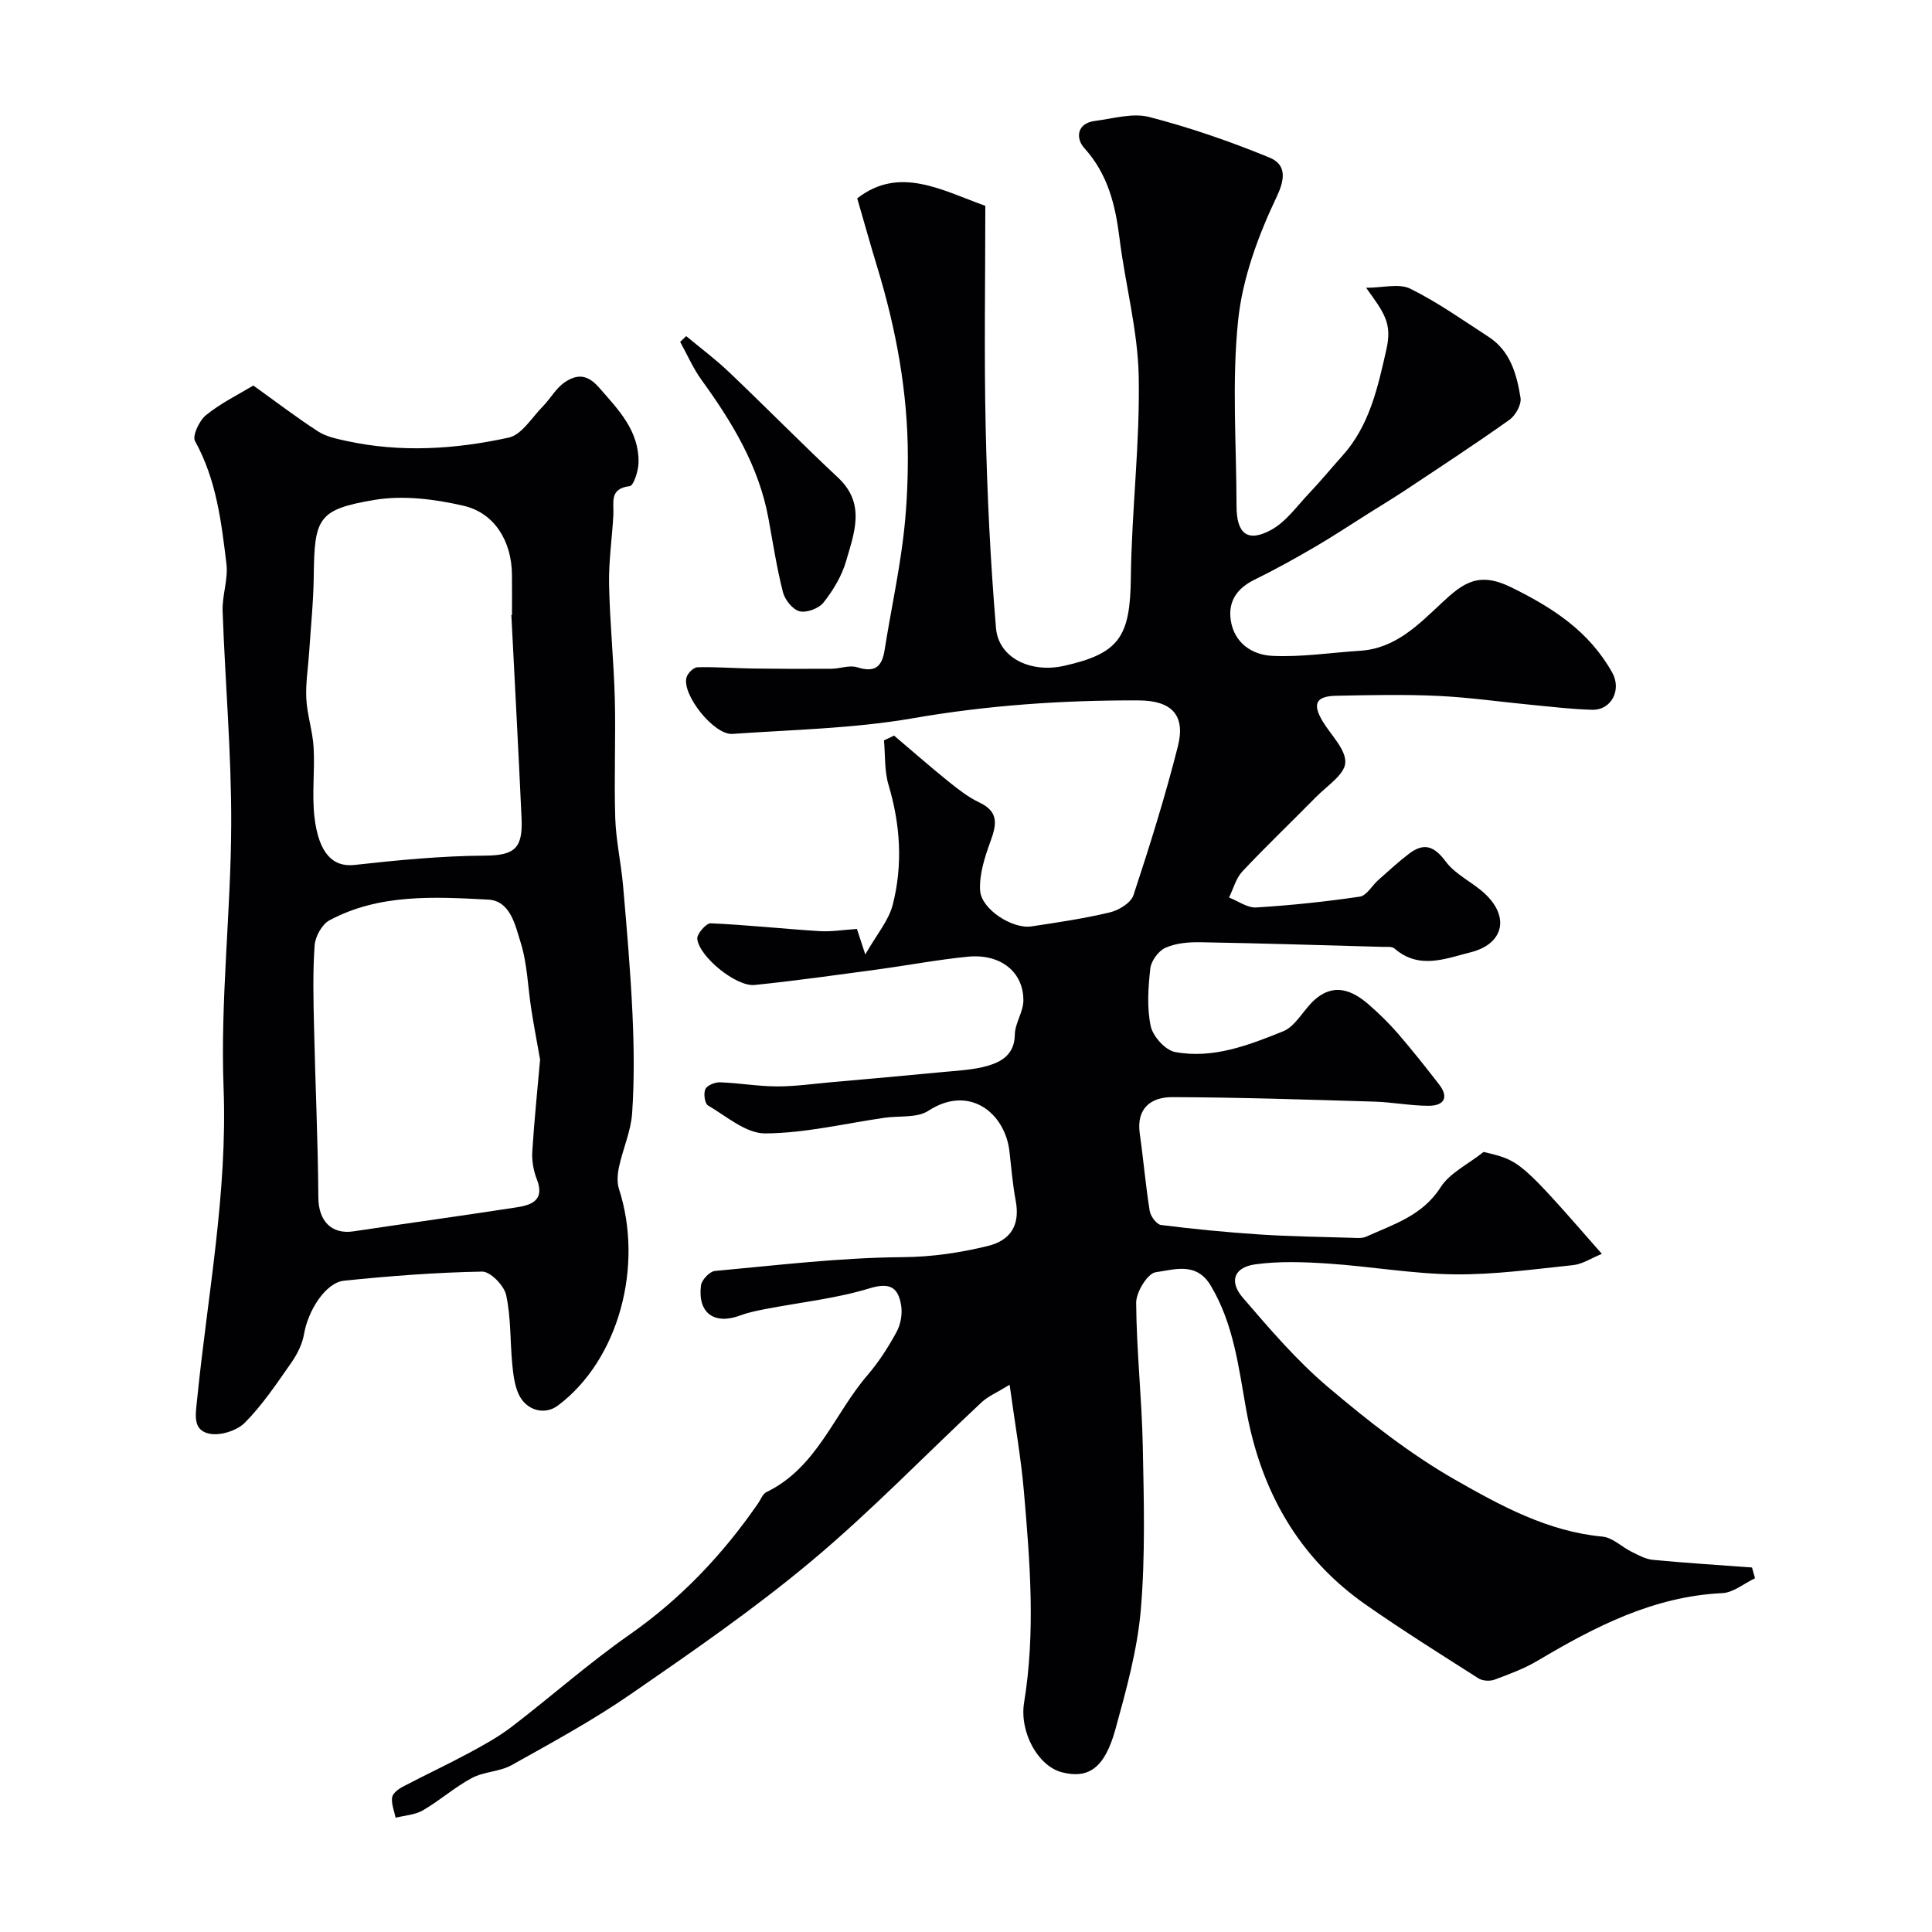 <svg enable-background="new 0 0 400 400" viewBox="0 0 400 400" xmlns="http://www.w3.org/2000/svg"><g fill="#010103"><path d="m209.03 286.7c-2.7 1.66-4.47 2.39-5.78 3.61-11.75 10.97-22.94 22.6-35.24 32.89-11.88 9.94-24.71 18.79-37.48 27.6-7.84 5.41-16.27 9.99-24.6 14.65-2.47 1.38-5.73 1.33-8.24 2.67-3.55 1.9-6.63 4.66-10.13 6.69-1.63.95-3.75 1.05-5.65 1.53-.29-1.4-.91-2.85-.73-4.19.11-.85 1.31-1.76 2.23-2.24 4.46-2.35 9.05-4.48 13.49-6.87 3.09-1.66 6.21-3.37 8.99-5.49 8.2-6.27 15.94-13.16 24.39-19.07 10.66-7.45 19.35-16.61 26.67-27.22.55-.8.95-1.95 1.72-2.33 10.49-5.07 13.99-16.16 20.96-24.25 2.32-2.7 4.28-5.77 5.99-8.91.85-1.55 1.23-3.7.96-5.44-.58-3.65-2.17-4.93-6.53-3.6-6.97 2.13-14.36 2.9-21.56 4.29-1.74.34-3.51.69-5.17 1.31-5.41 2.04-8.91-.45-8.19-6.19.14-1.14 1.79-2.9 2.88-3 12.95-1.19 25.92-2.76 38.89-2.86 6.1-.05 11.8-.9 17.57-2.3 4.89-1.19 6.75-4.44 5.82-9.4-.64-3.37-.9-6.82-1.3-10.24-.92-7.9-8.3-13.89-16.79-8.36-2.34 1.52-6 1-9.05 1.44-8.25 1.19-16.49 3.2-24.74 3.24-3.96.02-8-3.55-11.83-5.79-.67-.39-.96-2.49-.54-3.38.38-.8 2-1.45 3.04-1.41 3.94.14 7.86.84 11.79.85 3.78.01 7.57-.55 11.35-.88 7.53-.67 15.06-1.33 22.58-2.06 3.26-.32 6.6-.44 9.71-1.33 2.96-.86 5.55-2.45 5.6-6.46.03-2.34 1.74-4.67 1.77-7.01.06-5.94-4.72-9.77-11.45-9.12-6.34.62-12.62 1.82-18.93 2.67-8.42 1.13-16.84 2.33-25.29 3.19-3.77.38-11.43-5.81-11.85-9.55-.11-1.01 1.85-3.26 2.78-3.22 7.52.33 15.02 1.15 22.54 1.62 2.4.15 4.84-.26 7.74-.45.3.93.73 2.22 1.73 5.28 2.35-4.13 4.85-7.01 5.69-10.32 2.1-8.24 1.58-16.55-.88-24.79-.87-2.91-.66-6.13-.94-9.21.7-.33 1.4-.66 2.09-.99 3.73 3.16 7.41 6.39 11.21 9.46 2.03 1.63 4.13 3.29 6.46 4.39 4.14 1.96 3.52 4.67 2.25 8.15-1.16 3.21-2.3 6.73-2.11 10.04.23 3.93 6.71 8.05 10.63 7.46 5.45-.82 10.92-1.63 16.27-2.91 1.84-.44 4.33-1.97 4.85-3.55 3.36-10.17 6.56-20.41 9.19-30.79 1.65-6.53-1.3-9.52-8.17-9.54-15.67-.05-31.19 1-46.71 3.7-12.27 2.13-24.87 2.36-37.34 3.24-3.81.27-10.53-8.17-9.5-11.72.25-.87 1.47-2.06 2.26-2.08 3.8-.1 7.61.2 11.42.26 5.43.07 10.85.09 16.28.05 1.8-.01 3.76-.81 5.36-.31 3.61 1.13 5.13 0 5.69-3.57 1.19-7.56 2.81-15.05 3.78-22.64.74-5.72 1.03-11.53 1.03-17.29 0-13.51-2.46-26.66-6.4-39.56-1.37-4.47-2.61-8.97-4.08-14.02 8.69-6.78 17.42-1.73 26.52 1.55 0 15.28-.27 30.77.08 46.24.31 13.74.98 27.48 2.13 41.17.52 6.18 7.15 9.37 14.07 7.83 11.52-2.57 13.71-6.07 13.85-18.25.16-13.89 1.9-27.78 1.63-41.64-.18-9.55-2.78-19.04-3.97-28.59-.86-6.93-2.4-13.32-7.32-18.75-1.74-1.92-1.63-5.11 2.26-5.6 3.73-.47 7.76-1.7 11.2-.81 8.46 2.19 16.79 5.07 24.87 8.39 3.16 1.3 3.56 3.84 1.56 8.05-3.83 8.05-7.11 16.89-8.02 25.67-1.32 12.7-.35 25.63-.33 38.46.01 5.69 2.26 7.56 7.1 4.96 3.1-1.67 5.38-4.93 7.9-7.59 2.38-2.51 4.58-5.19 6.89-7.76 5.65-6.28 7.35-14.15 9.14-22.06 1.23-5.46-.47-7.57-4.2-12.76 3.48 0 6.83-.95 9.14.19 5.67 2.8 10.89 6.52 16.22 9.97 4.53 2.94 5.83 7.79 6.61 12.63.22 1.39-1.03 3.64-2.29 4.54-7.02 4.99-14.24 9.71-21.41 14.48-2.55 1.69-5.17 3.27-7.76 4.9-3.72 2.34-7.39 4.78-11.19 6.99-4.06 2.37-8.18 4.66-12.39 6.72-3.6 1.76-5.53 4.43-4.96 8.37.7 4.79 4.46 7.22 8.61 7.42 6.04.29 12.14-.67 18.21-1.06 7.32-.47 12.11-5.46 16.94-9.97 4.35-4.05 7.55-6.48 14.28-3.18 8.71 4.28 16.16 9.13 20.95 17.68 1.97 3.53-.14 7.79-4.16 7.69-4.1-.1-8.19-.6-12.29-.99-6.53-.62-13.04-1.57-19.58-1.88-7.01-.33-14.06-.17-21.08-.03-4.26.08-5.01 1.66-2.86 5.27 1.71 2.87 4.84 5.81 4.7 8.58-.13 2.47-3.81 4.82-6.05 7.1-5.07 5.16-10.31 10.15-15.26 15.42-1.33 1.42-1.86 3.58-2.76 5.4 1.88.73 3.8 2.17 5.62 2.06 7.17-.44 14.34-1.19 21.45-2.24 1.42-.21 2.53-2.29 3.84-3.45 2.09-1.85 4.14-3.75 6.36-5.44 3.08-2.33 5.19-1.62 7.6 1.63 2.06 2.78 5.7 4.33 8.27 6.81 5.03 4.85 3.56 10.29-3.11 11.97-5.31 1.34-10.7 3.63-15.79-.79-.52-.45-1.6-.31-2.42-.33-12.6-.35-25.2-.74-37.8-.96-2.41-.04-5.04.19-7.19 1.15-1.44.64-2.95 2.7-3.13 4.28-.44 3.95-.73 8.11.08 11.93.45 2.12 3.01 4.97 5.02 5.36 7.85 1.49 15.27-1.41 22.38-4.27 2.61-1.05 4.2-4.43 6.49-6.49 4.01-3.6 7.82-2.06 11.29.97 2.13 1.86 4.17 3.86 6.02 5.99 2.94 3.41 5.75 6.95 8.51 10.52 2.14 2.77.91 4.42-2.15 4.42-3.76 0-7.52-.75-11.29-.86-13.93-.42-27.86-.88-41.79-.93-4.41-.01-7.5 2.29-6.74 7.59.76 5.31 1.2 10.66 2.05 15.95.18 1.12 1.43 2.82 2.35 2.93 6.82.86 13.66 1.52 20.52 1.97 6.29.41 12.61.49 18.91.68 1.02.03 2.17.16 3.04-.23 5.67-2.56 11.67-4.35 15.42-10.24 1.87-2.94 5.6-4.69 8.89-7.3 7.56 1.77 7.56 1.77 24.49 21.1-2.2.89-4.02 2.13-5.95 2.33-8.18.86-16.4 2-24.59 1.91-8.67-.1-17.32-1.64-26-2.22-5.06-.34-10.24-.54-15.23.15-4.4.62-5.47 3.53-2.57 6.9 5.55 6.45 11.15 13.01 17.61 18.48 8.3 7.03 17 13.88 26.41 19.25 9.4 5.36 19.15 10.69 30.45 11.74 2.1.19 4 2.15 6.06 3.16 1.4.69 2.88 1.51 4.38 1.65 6.82.65 13.67 1.08 20.51 1.58.21.74.42 1.49.63 2.23-2.26 1.07-4.48 2.97-6.78 3.08-14.26.68-26.35 6.94-38.23 13.99-2.78 1.65-5.89 2.8-8.94 3.93-.96.35-2.46.26-3.3-.27-7.8-4.97-15.65-9.89-23.23-15.18-14.14-9.85-21.88-23.76-24.88-40.52-1.57-8.78-2.59-17.67-7.33-25.62-3-5.02-7.61-3.27-11.39-2.77-1.67.22-4.06 4.11-4.05 6.32.07 9.89 1.17 19.77 1.37 29.67.23 11.27.54 22.6-.4 33.81-.71 8.35-3.01 16.64-5.25 24.78-2.22 8.08-5.57 10.37-11.1 8.95-4.96-1.28-8.82-8.33-7.82-14.45 2.38-14.56 1.22-29.12-.04-43.66-.58-6.84-1.79-13.6-2.96-22.12z"/><path d="m52.45 79.82c4.88 3.5 9.04 6.68 13.42 9.51 1.67 1.08 3.84 1.52 5.84 1.96 11.25 2.46 22.54 1.73 33.62-.69 2.69-.59 4.77-4.14 7.03-6.43 1.59-1.62 2.74-3.79 4.56-5.02 2.36-1.59 4.55-1.84 7.07 1.05 4.07 4.65 8.34 8.96 8.21 15.6-.03 1.7-1.01 4.75-1.82 4.85-4.3.5-3.25 3.42-3.39 5.98-.26 4.77-.98 9.54-.89 14.3.15 7.92.98 15.82 1.19 23.74.21 8.22-.17 16.47.09 24.69.15 4.68 1.21 9.33 1.62 14.01.77 8.85 1.54 17.71 1.95 26.59.31 6.82.39 13.68-.07 20.48-.25 3.74-1.9 7.38-2.71 11.11-.32 1.48-.47 3.21-.02 4.6 5.15 15.91 0 35.39-12.65 44.86-2.74 2.05-6.62 1.05-8.17-2.47-.83-1.89-1.08-4.09-1.28-6.19-.45-4.75-.25-9.62-1.26-14.23-.43-1.97-3.27-4.88-4.96-4.85-9.54.17-19.08.91-28.58 1.88-3.85.39-7.48 6.19-8.31 11.08-.35 2.08-1.43 4.19-2.66 5.95-3 4.28-5.94 8.7-9.59 12.38-1.66 1.67-5.19 2.77-7.44 2.25-3.43-.79-2.75-3.92-2.43-7.16 2.15-21.43 6.3-42.62 5.47-64.43-.69-18.15 1.52-36.38 1.58-54.58.05-14.71-1.26-29.43-1.78-44.14-.11-3.24 1.18-6.59.79-9.76-1.05-8.71-2.09-17.46-6.5-25.41-.61-1.1.89-4.28 2.28-5.39 3.12-2.52 6.79-4.31 9.79-6.12zm53.42 47.5c.04 0 .09 0 .13-.01 0-2.83.03-5.66-.01-8.48-.09-6.74-3.56-12.63-10.03-14.12-5.97-1.38-12.54-2.21-18.49-1.2-11.65 1.97-12.37 3.76-12.51 15.72-.06 5.26-.61 10.51-.95 15.77-.21 3.23-.76 6.48-.59 9.69.18 3.37 1.32 6.69 1.51 10.06.28 4.81-.38 9.7.18 14.45.88 7.54 3.87 10.36 8.24 9.88 8.97-.99 18.01-1.88 27.02-1.93 6.31-.03 7.89-1.6 7.61-7.82-.64-14-1.4-28-2.11-42.01zm5.95 92.06c-.66-3.73-1.29-7.02-1.81-10.34-.73-4.67-.83-9.53-2.24-13.98-1.1-3.5-2.09-8.58-6.74-8.81-11.13-.57-22.48-1.24-32.8 4.28-1.56.83-2.96 3.36-3.09 5.2-.4 5.63-.25 11.31-.12 16.97.26 11.76.81 23.51.89 35.26.03 4.77 2.68 7.66 7.25 6.98 11.28-1.69 22.58-3.24 33.85-4.98 3.08-.48 5.81-1.49 4.15-5.76-.69-1.77-1.07-3.83-.96-5.73.41-6.53 1.09-13.04 1.62-19.09z"/><path d="m142.07 69.59c2.96 2.47 6.07 4.78 8.85 7.43 7.6 7.23 14.95 14.72 22.6 21.88 5.78 5.41 3.32 11.47 1.64 17.32-.88 3.05-2.67 6-4.65 8.52-.97 1.23-3.49 2.18-4.96 1.82-1.42-.34-3.04-2.36-3.44-3.92-1.28-5.01-2.07-10.15-3-15.25-1.98-10.84-7.5-19.94-13.84-28.69-1.77-2.44-2.98-5.27-4.45-7.92.42-.4.83-.79 1.25-1.19z"/></g></svg>